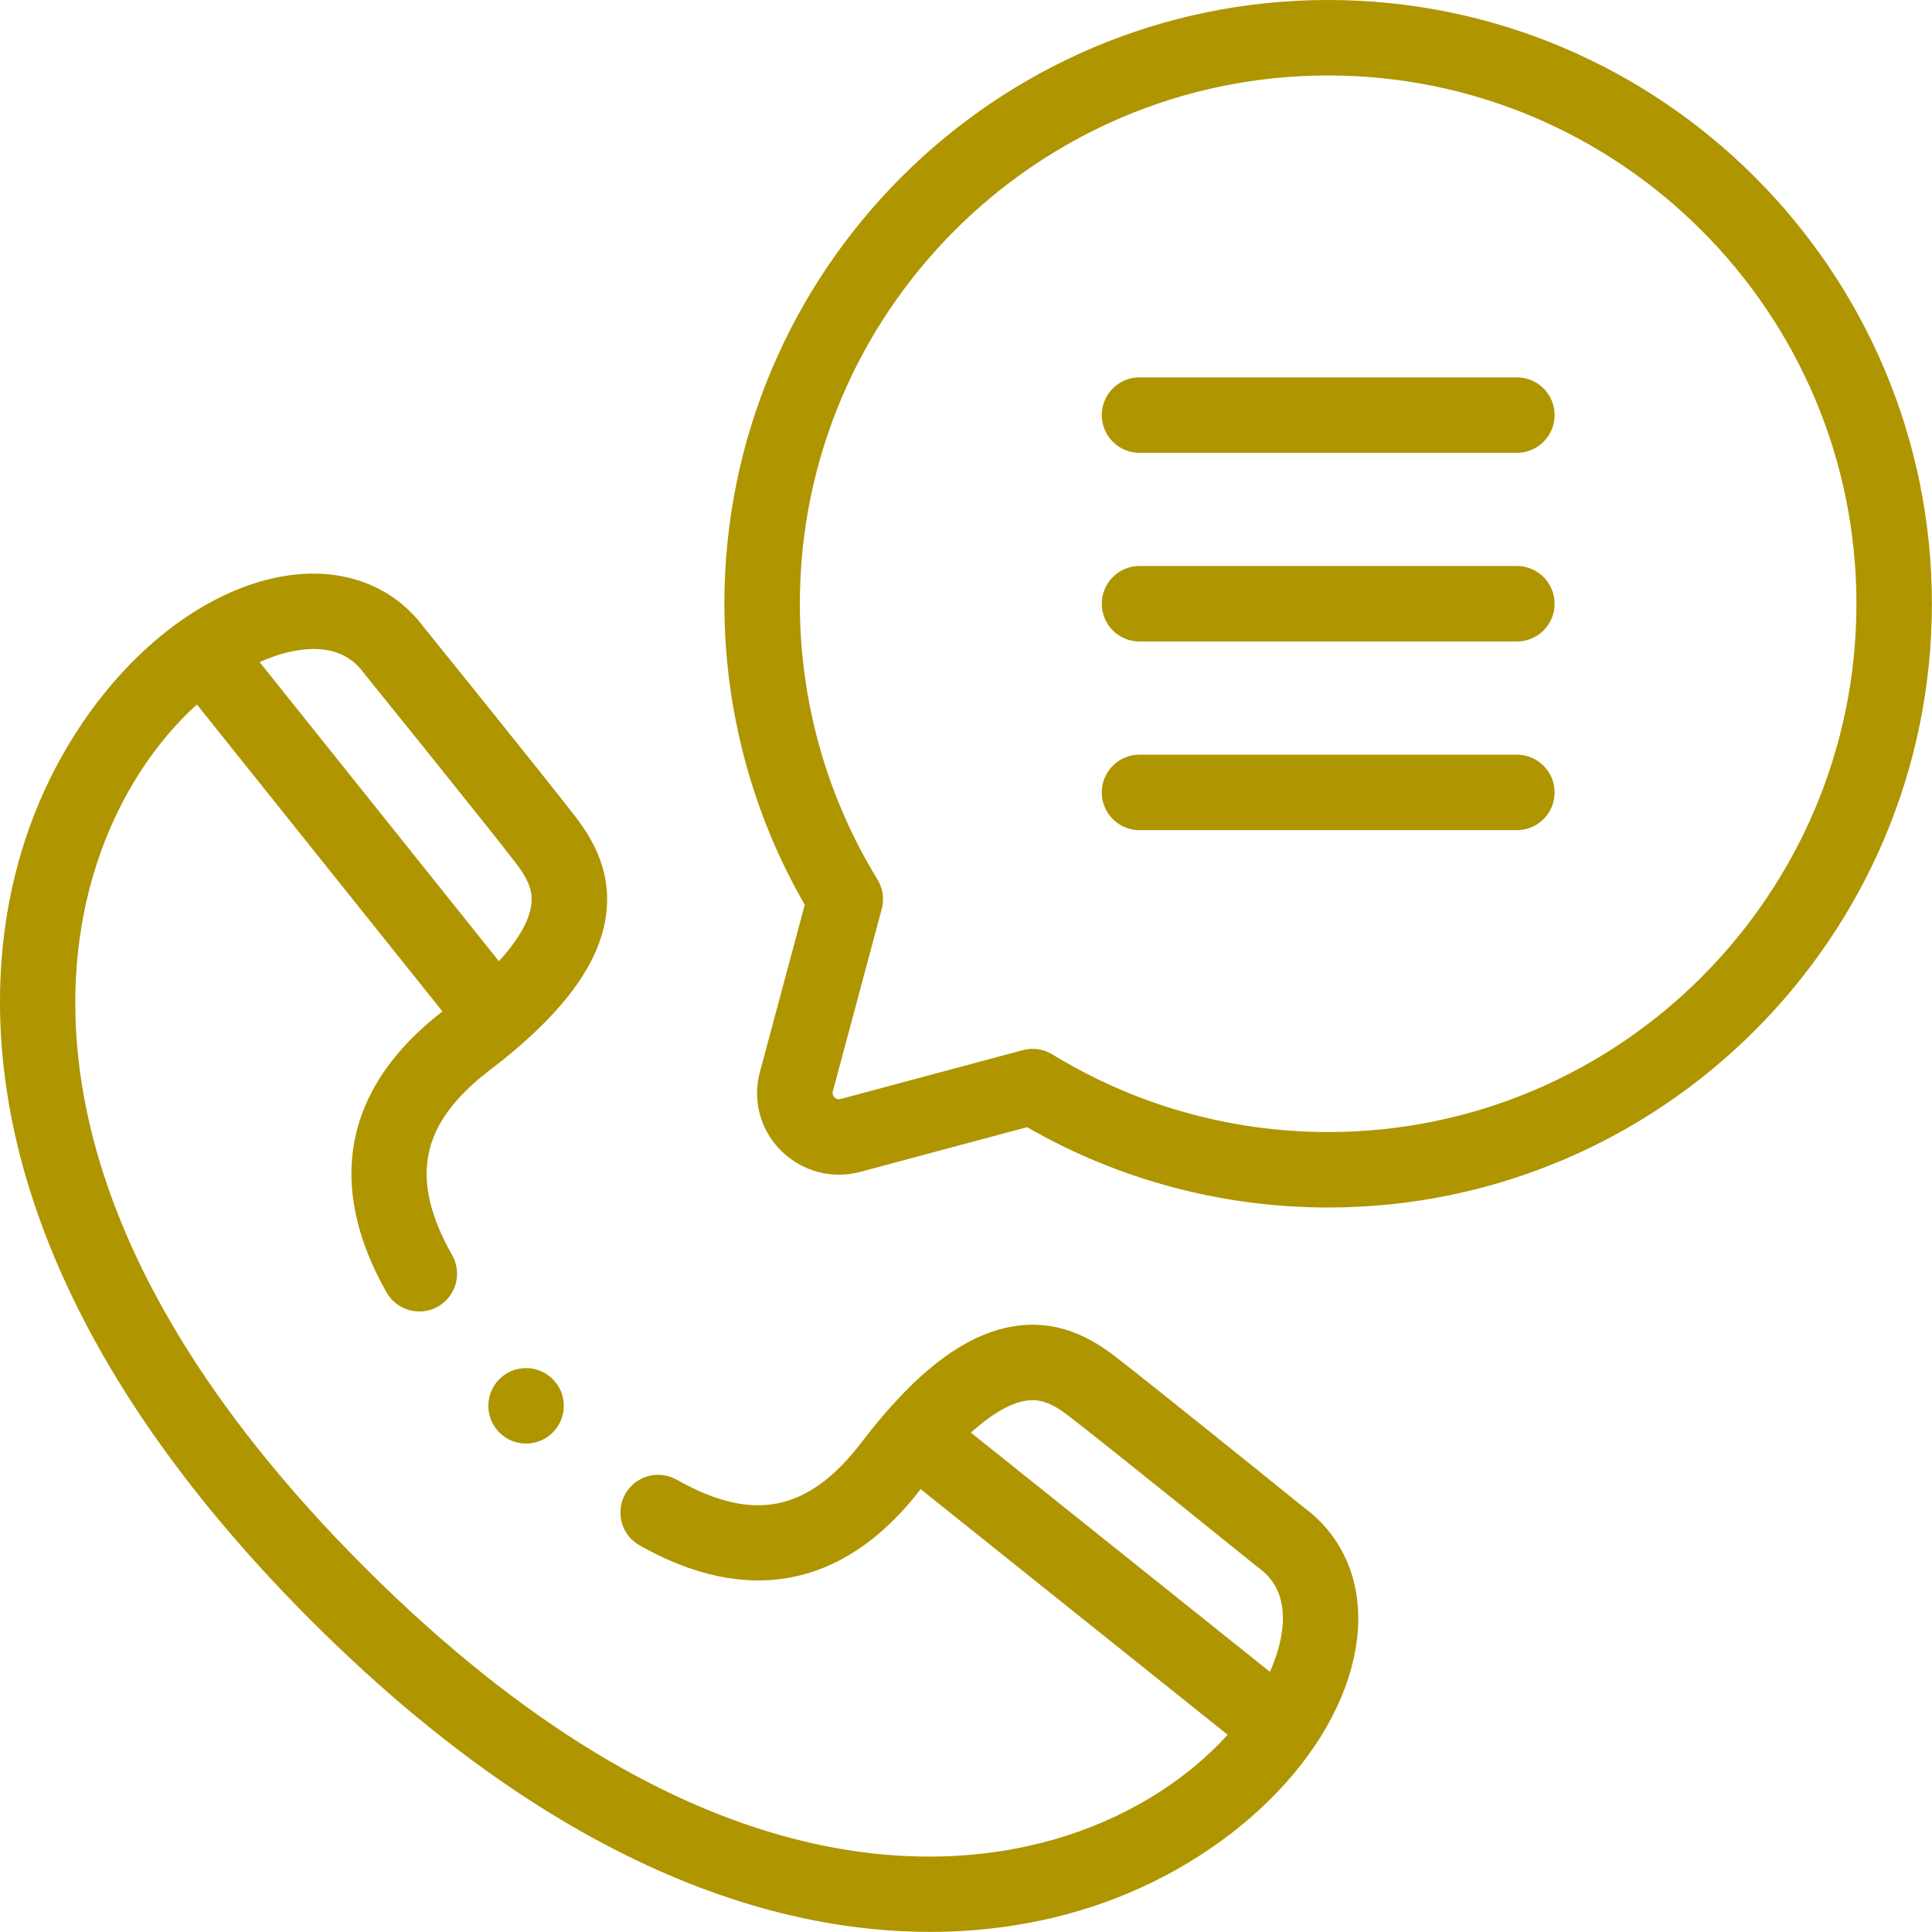 <?xml version="1.0" encoding="UTF-8"?> <svg xmlns="http://www.w3.org/2000/svg" width="50" height="50" viewBox="0 0 50 50"><g fill="#AF9500"><path d="M33.765 39.03c-.316-.256-4.015-3.244-4.924-3.939-.568-.434-1.466-.985-2.698-.751-1.233.234-2.49 1.21-3.843 2.983-1.376 1.802-2.807 2.093-4.786.971-.47-.265-1.065-.1-1.331.369s-.101 1.065.368 1.33c2.805 1.59 5.32 1.086 7.276-1.454l7.945 6.356c-.955 1.055-2.364 2.028-4.154 2.607-3.174 1.025-9.755 1.486-18.182-6.94-8.427-8.428-7.966-15.01-6.94-18.183.576-1.786 1.546-3.192 2.599-4.147l6.355 7.944c-2.533 1.956-3.034 4.468-1.447 7.27.266.469.862.634 1.331.368.47-.266.634-.862.368-1.331-1.12-1.979-.83-3.41.972-4.786 1.774-1.353 2.75-2.61 2.983-3.842.234-1.233-.317-2.131-.751-2.7-.695-.908-3.683-4.607-3.939-4.923-.806-1.082-2.11-1.566-3.584-1.328-2.812.456-5.586 3.283-6.746 6.875-.895 2.77-.846 5.894.14 9.035 1.169 3.724 3.617 7.468 7.278 11.128 3.66 3.66 7.404 6.11 11.128 7.278 1.65.518 3.294.777 4.885.777 1.439 0 2.834-.212 4.15-.637 3.592-1.16 6.42-3.934 6.874-6.746.24-1.473-.244-2.778-1.327-3.585zM7.695 16.832c.765-.124 1.342.07 1.713.575l.027.035c.033.04 3.224 3.99 3.92 4.9.35.459.455.77.383 1.148-.06.313-.265.771-.826 1.386l-6.192-7.74c.336-.151.664-.254.975-.304zm17.433 20.245c.611-.555 1.066-.76 1.379-.82.377-.07.689.033 1.148.385.909.695 4.86 3.887 4.899 3.919l.036.027c.505.371.699.948.575 1.713-.05.308-.152.633-.3.965l-7.737-6.189z"></path><path d="M34.372 0c-8.615 0-15.625 7.01-15.625 15.625 0 2.744.718 5.428 2.08 7.791-.387 1.44-.774 2.881-1.16 4.324-.199.744.01 1.51.558 2.05.54.532 1.326.737 2.053.534l4.302-1.153c2.363 1.361 5.048 2.079 7.792 2.079 8.616 0 15.625-7.01 15.625-15.625C49.997 7.009 42.987 0 34.372 0zm0 29.297c-2.526 0-4.994-.695-7.137-2.009-.155-.095-.331-.144-.51-.144-.085 0-.17.011-.253.033l-4.705 1.262-.013.004c-.073.02-.126-.013-.158-.044-.066-.066-.049-.131-.043-.154l1.266-4.72c.07-.26.03-.536-.11-.764-1.314-2.142-2.009-4.61-2.009-7.136 0-7.539 6.133-13.672 13.672-13.672 7.539 0 13.672 6.133 13.672 13.672 0 7.539-6.133 13.672-13.672 13.672z"></path><path d="M39.255 9.766H29.49c-.539 0-.976.437-.976.976 0 .54.437.977.976.977h9.766c.54 0 .977-.437.977-.977s-.438-.976-.977-.976zM39.255 14.648H29.49c-.539 0-.976.438-.976.977 0 .54.437.977.976.977h9.766c.54 0 .977-.438.977-.977 0-.54-.438-.977-.977-.977zM39.255 19.531H29.49c-.539 0-.976.437-.976.977s.437.976.976.976h9.766c.54 0 .977-.437.977-.976 0-.54-.438-.977-.977-.977zM13.614 35.406c-.54 0-.976.437-.976.977s.437.976.976.976c.54 0 .977-.437.977-.976 0-.54-.437-.977-.977-.977z"></path></g></svg> 